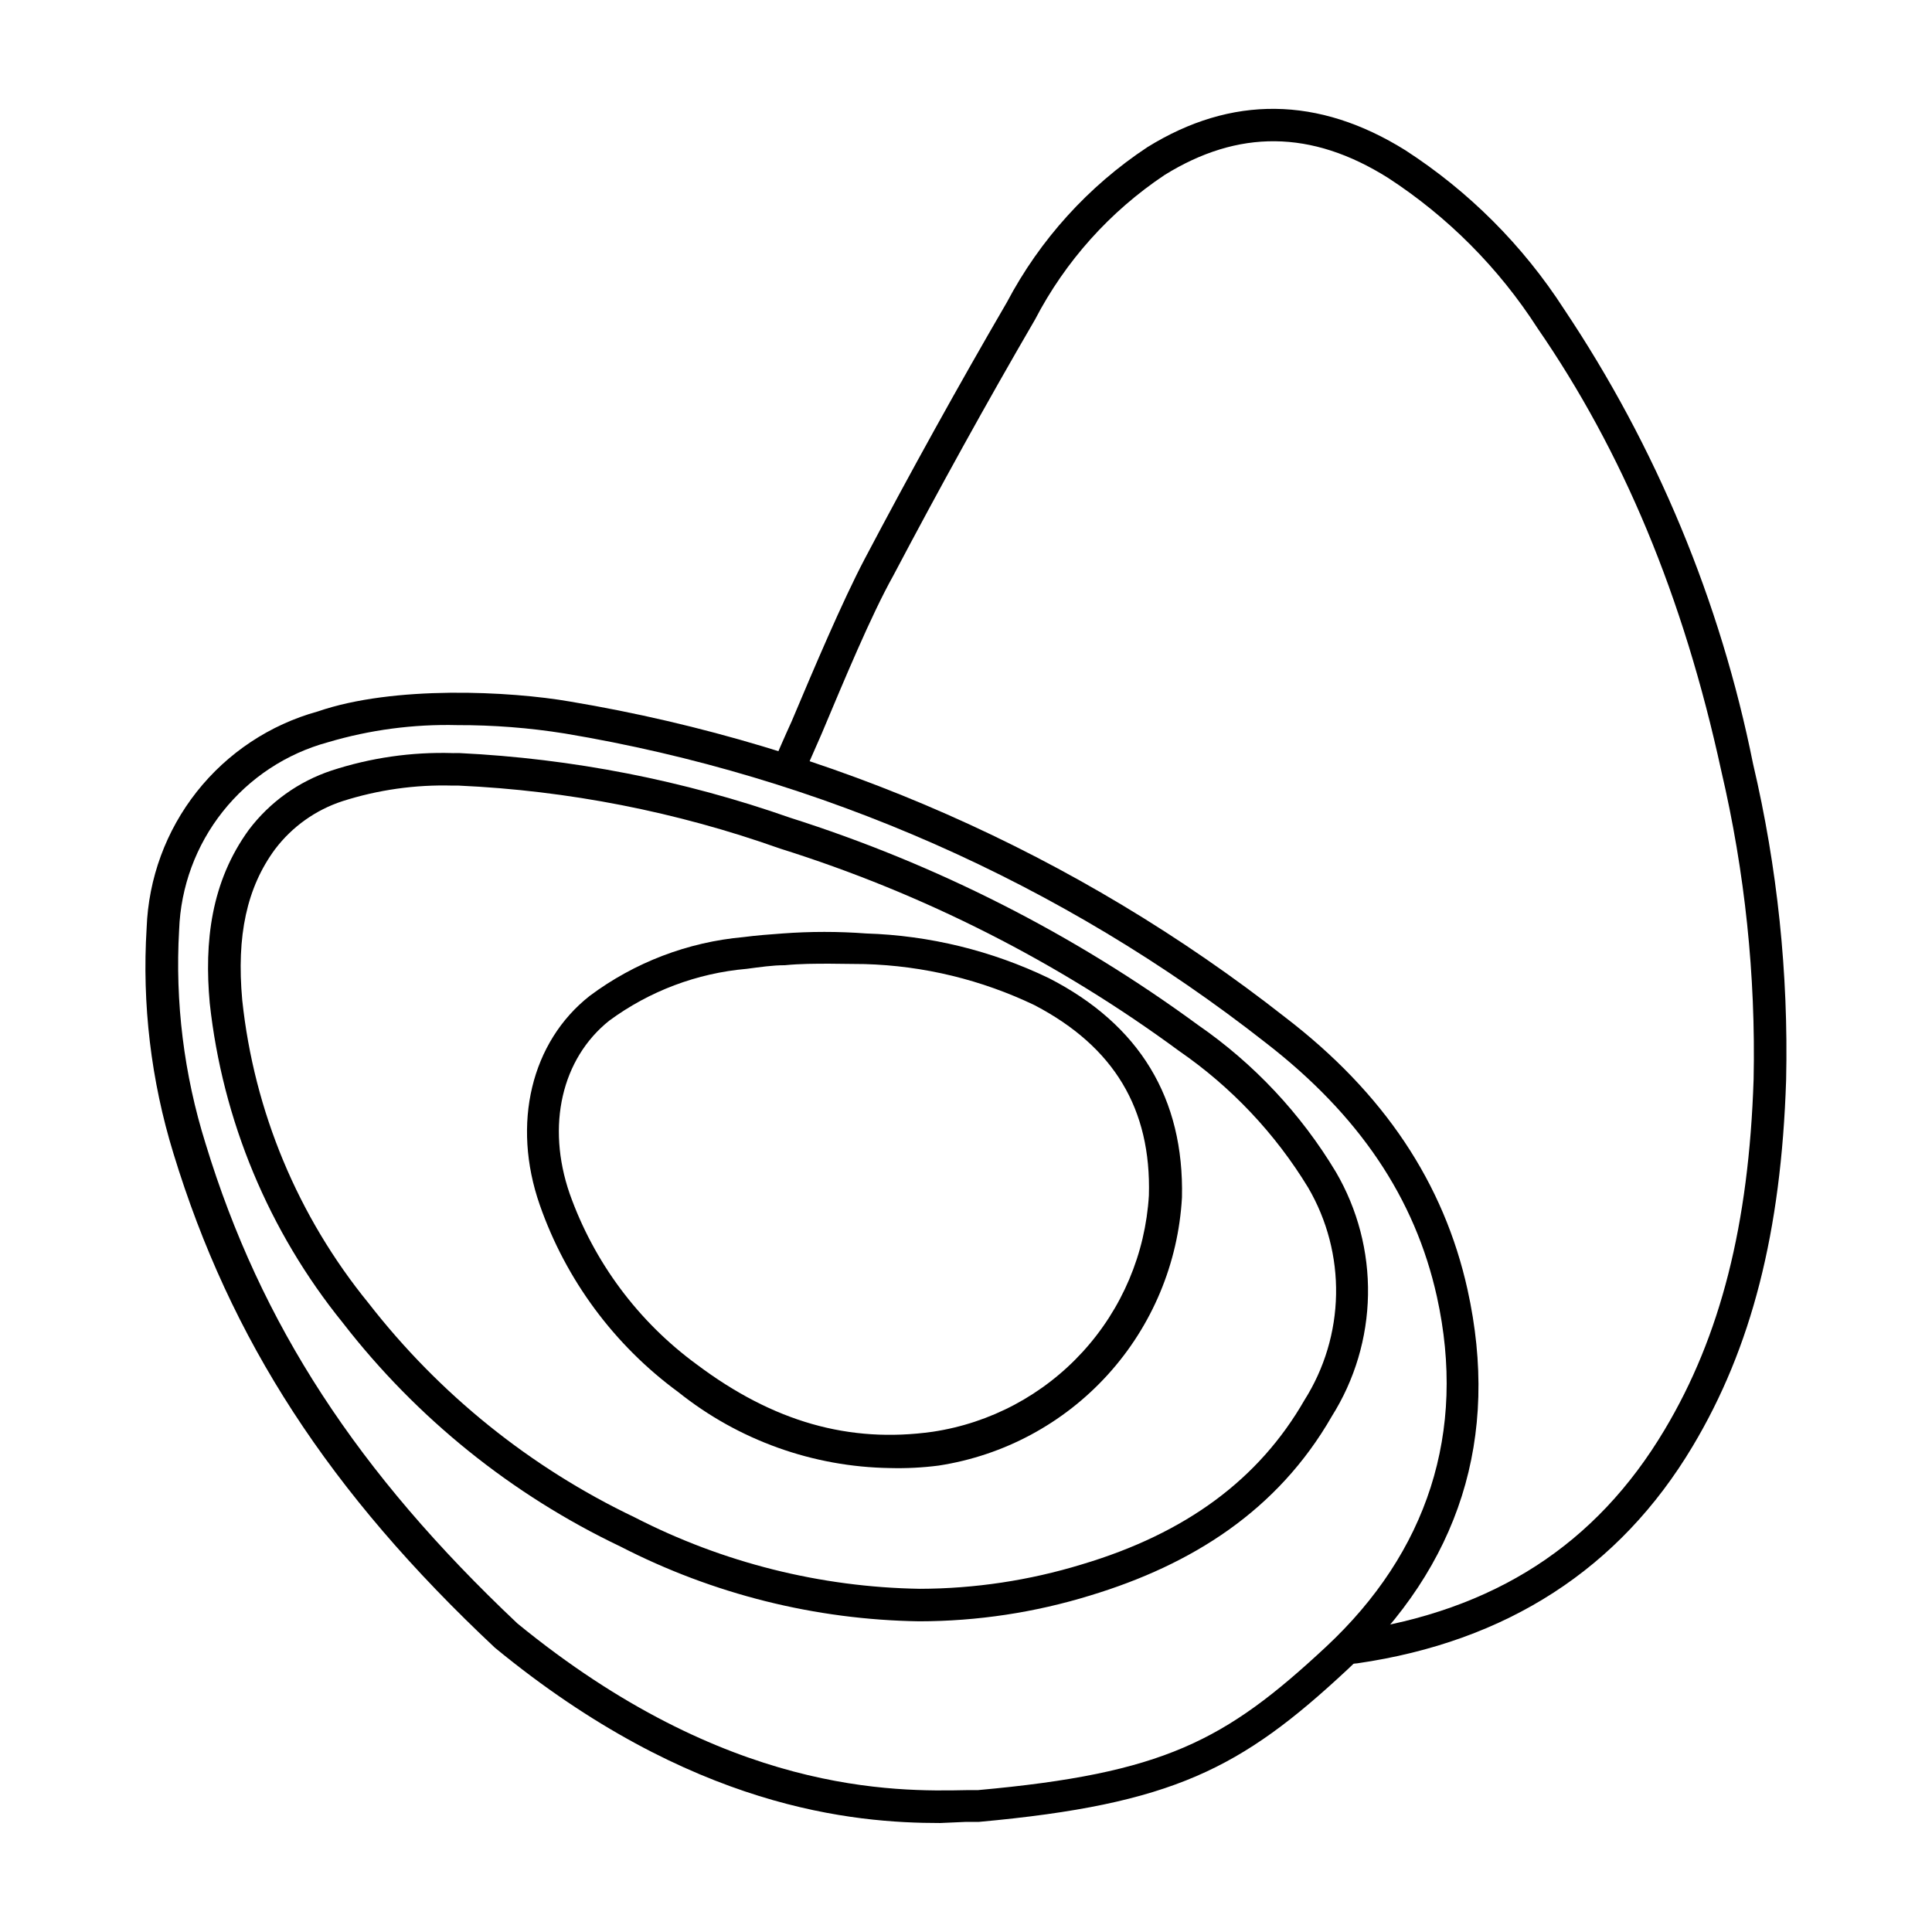 <?xml version="1.0" encoding="UTF-8"?>
<!-- Uploaded to: SVG Repo, www.svgrepo.com, Generator: SVG Repo Mixer Tools -->
<svg fill="#000000" width="800px" height="800px" version="1.1" viewBox="144 144 512 512" xmlns="http://www.w3.org/2000/svg">
 <g>
  <path d="m393.15 627.12c-22.773 0-65.898-3.629-117.99-46.453-43.934-41.211-70.129-81.617-85.195-130.99v0.004c-5.945-19.328-8.352-39.57-7.106-59.754 0.48-13.141 5.133-25.789 13.285-36.109 8.152-10.316 19.383-17.77 32.059-21.273 20.152-6.953 50.984-5.391 66.906-2.621 69.148 11.586 134.28 40.344 189.43 83.633 26.301 20.152 42.117 44.031 48.367 72.195 8.664 39.195-2.066 73.152-31.891 100.76-28.062 26.148-46.098 35.621-97.59 40.305h-3.426zm10.078-4.434m-138.05-286.52c-11.586-0.289-23.148 1.242-34.258 4.535-11.023 2.992-20.797 9.434-27.895 18.383-7.098 8.945-11.148 19.93-11.555 31.344-1.102 19.145 1.27 38.328 7.004 56.629 14.609 47.961 40.305 87.211 82.625 127.16 55.418 45.344 100.05 44.586 119.15 44.184h2.871c49.223-4.434 65.496-13 92.297-37.988 26.801-24.988 37.332-56.781 29.371-92.801-5.793-26.098-20.605-48.113-45.344-67.258-54.074-42.449-117.95-70.637-185.75-81.969-9.43-1.508-18.965-2.25-28.516-2.219z"/>
  <path d="m502.02 584.9h-0.453c-2.375-0.086-4.238-2.062-4.18-4.434 0.105-2.383 2.098-4.242 4.481-4.184h0.656c37.383-5.441 64.438-22.871 82.625-53.402 14.812-24.789 22.32-54.312 23.578-92.902 0.574-27.477-2.305-54.914-8.566-81.668-10.078-46.352-26.199-84.742-48.77-117.44h0.004c-10.223-15.871-23.684-29.402-39.5-39.703-20.402-12.844-39.801-12.844-59.246-0.805-14.504 9.68-26.324 22.867-34.363 38.34-12.848 22.066-25.441 44.891-37.535 67.812-5.941 10.629-13.098 27.91-19.039 42.02l-5.039 11.488v-0.004c-1.09 1.938-3.465 2.738-5.5 1.855-2.039-0.883-3.078-3.164-2.41-5.281 1.461-3.375 3.125-7.254 5.039-11.438 5.945-14.105 13.402-31.691 19.297-42.926 12.141-23.023 24.836-45.949 37.734-68.113 8.766-16.609 21.566-30.746 37.23-41.109 22.27-13.805 45.344-13.551 68.367 0.805 16.848 10.902 31.188 25.258 42.066 42.121 24.418 36.488 41.434 77.414 50.078 120.46 6.461 27.461 9.406 55.629 8.77 83.832-1.309 40.305-9.168 70.988-24.789 97.086-19.348 32.395-49.223 51.742-88.82 57.484-0.57 0.082-1.141 0.113-1.715 0.102z"/>
  <path d="m263.97 352.19h1.562c29.051 1.316 57.746 6.938 85.145 16.676 37.988 11.918 73.738 30.047 105.8 53.656 13.824 9.531 25.48 21.875 34.207 36.223 5.012 8.578 7.566 18.371 7.387 28.305-0.176 9.934-3.082 19.625-8.395 28.023-11.992 20.859-31.285 35.266-59.047 43.527-13.895 4.242-28.344 6.418-42.871 6.449-26.312-0.426-52.172-6.91-75.574-18.945-27.609-13.176-51.762-32.617-70.531-56.777-18.707-22.938-30.332-50.824-33.453-80.258-1.562-17.129 1.211-29.875 8.715-40.055v0.004c4.516-5.949 10.738-10.375 17.836-12.699 9.438-3.016 19.316-4.414 29.219-4.129m0-8.613v-0.004c-10.902-0.328-21.777 1.242-32.141 4.637-8.707 2.891-16.332 8.355-21.867 15.668-10.078 13.855-11.84 29.773-10.379 45.949 3.375 31.047 15.617 60.465 35.27 84.738 19.559 25.25 44.77 45.562 73.605 59.301 24.504 12.605 51.594 19.383 79.148 19.797 15.371-0.016 30.652-2.324 45.344-6.852 26.902-8.16 49.625-22.469 63.984-47.457h-0.004c6.09-9.66 9.41-20.801 9.605-32.215 0.195-11.414-2.742-22.664-8.496-32.523-9.273-15.457-21.746-28.754-36.574-38.996-32.797-24.059-69.301-42.609-108.07-54.914-28.223-9.91-57.734-15.68-87.609-17.133z"/>
  <path d="m379.85 533.05c-20.43-0.301-40.176-7.391-56.125-20.152-16.957-12.438-29.746-29.723-36.68-49.574-7.508-21.512-2.266-43.227 13.25-55.418 11.883-8.863 25.996-14.254 40.762-15.57 3.426-0.453 6.902-0.707 10.328-0.957 7.379-0.551 14.785-0.551 22.164 0 16.789 0.523 33.281 4.559 48.418 11.84 24.082 12.344 35.871 31.891 35.266 58.141-0.977 17.438-7.914 34.012-19.656 46.945-11.738 12.934-27.566 21.438-44.832 24.09-4.273 0.551-8.586 0.77-12.895 0.656zm-16.023-133.66c-3.777 0-7.707 0-11.84 0.402-3.273 0-6.602 0.504-10.078 0.957h0.004c-13.195 1.141-25.816 5.898-36.477 13.754-12.594 10.078-16.676 27.809-10.48 45.797 6.434 18.168 18.195 33.973 33.758 45.344 20.152 15.113 40.305 20.906 62.473 17.785 15.277-2.297 29.305-9.766 39.73-21.168 10.43-11.398 16.625-26.035 17.551-41.457 0.656-22.973-9.27-39.398-30.23-50.383h0.004c-14.098-6.769-29.461-10.496-45.094-10.93-3.375 0-6.195-0.102-9.32-0.102z"/>
 </g>
</svg>